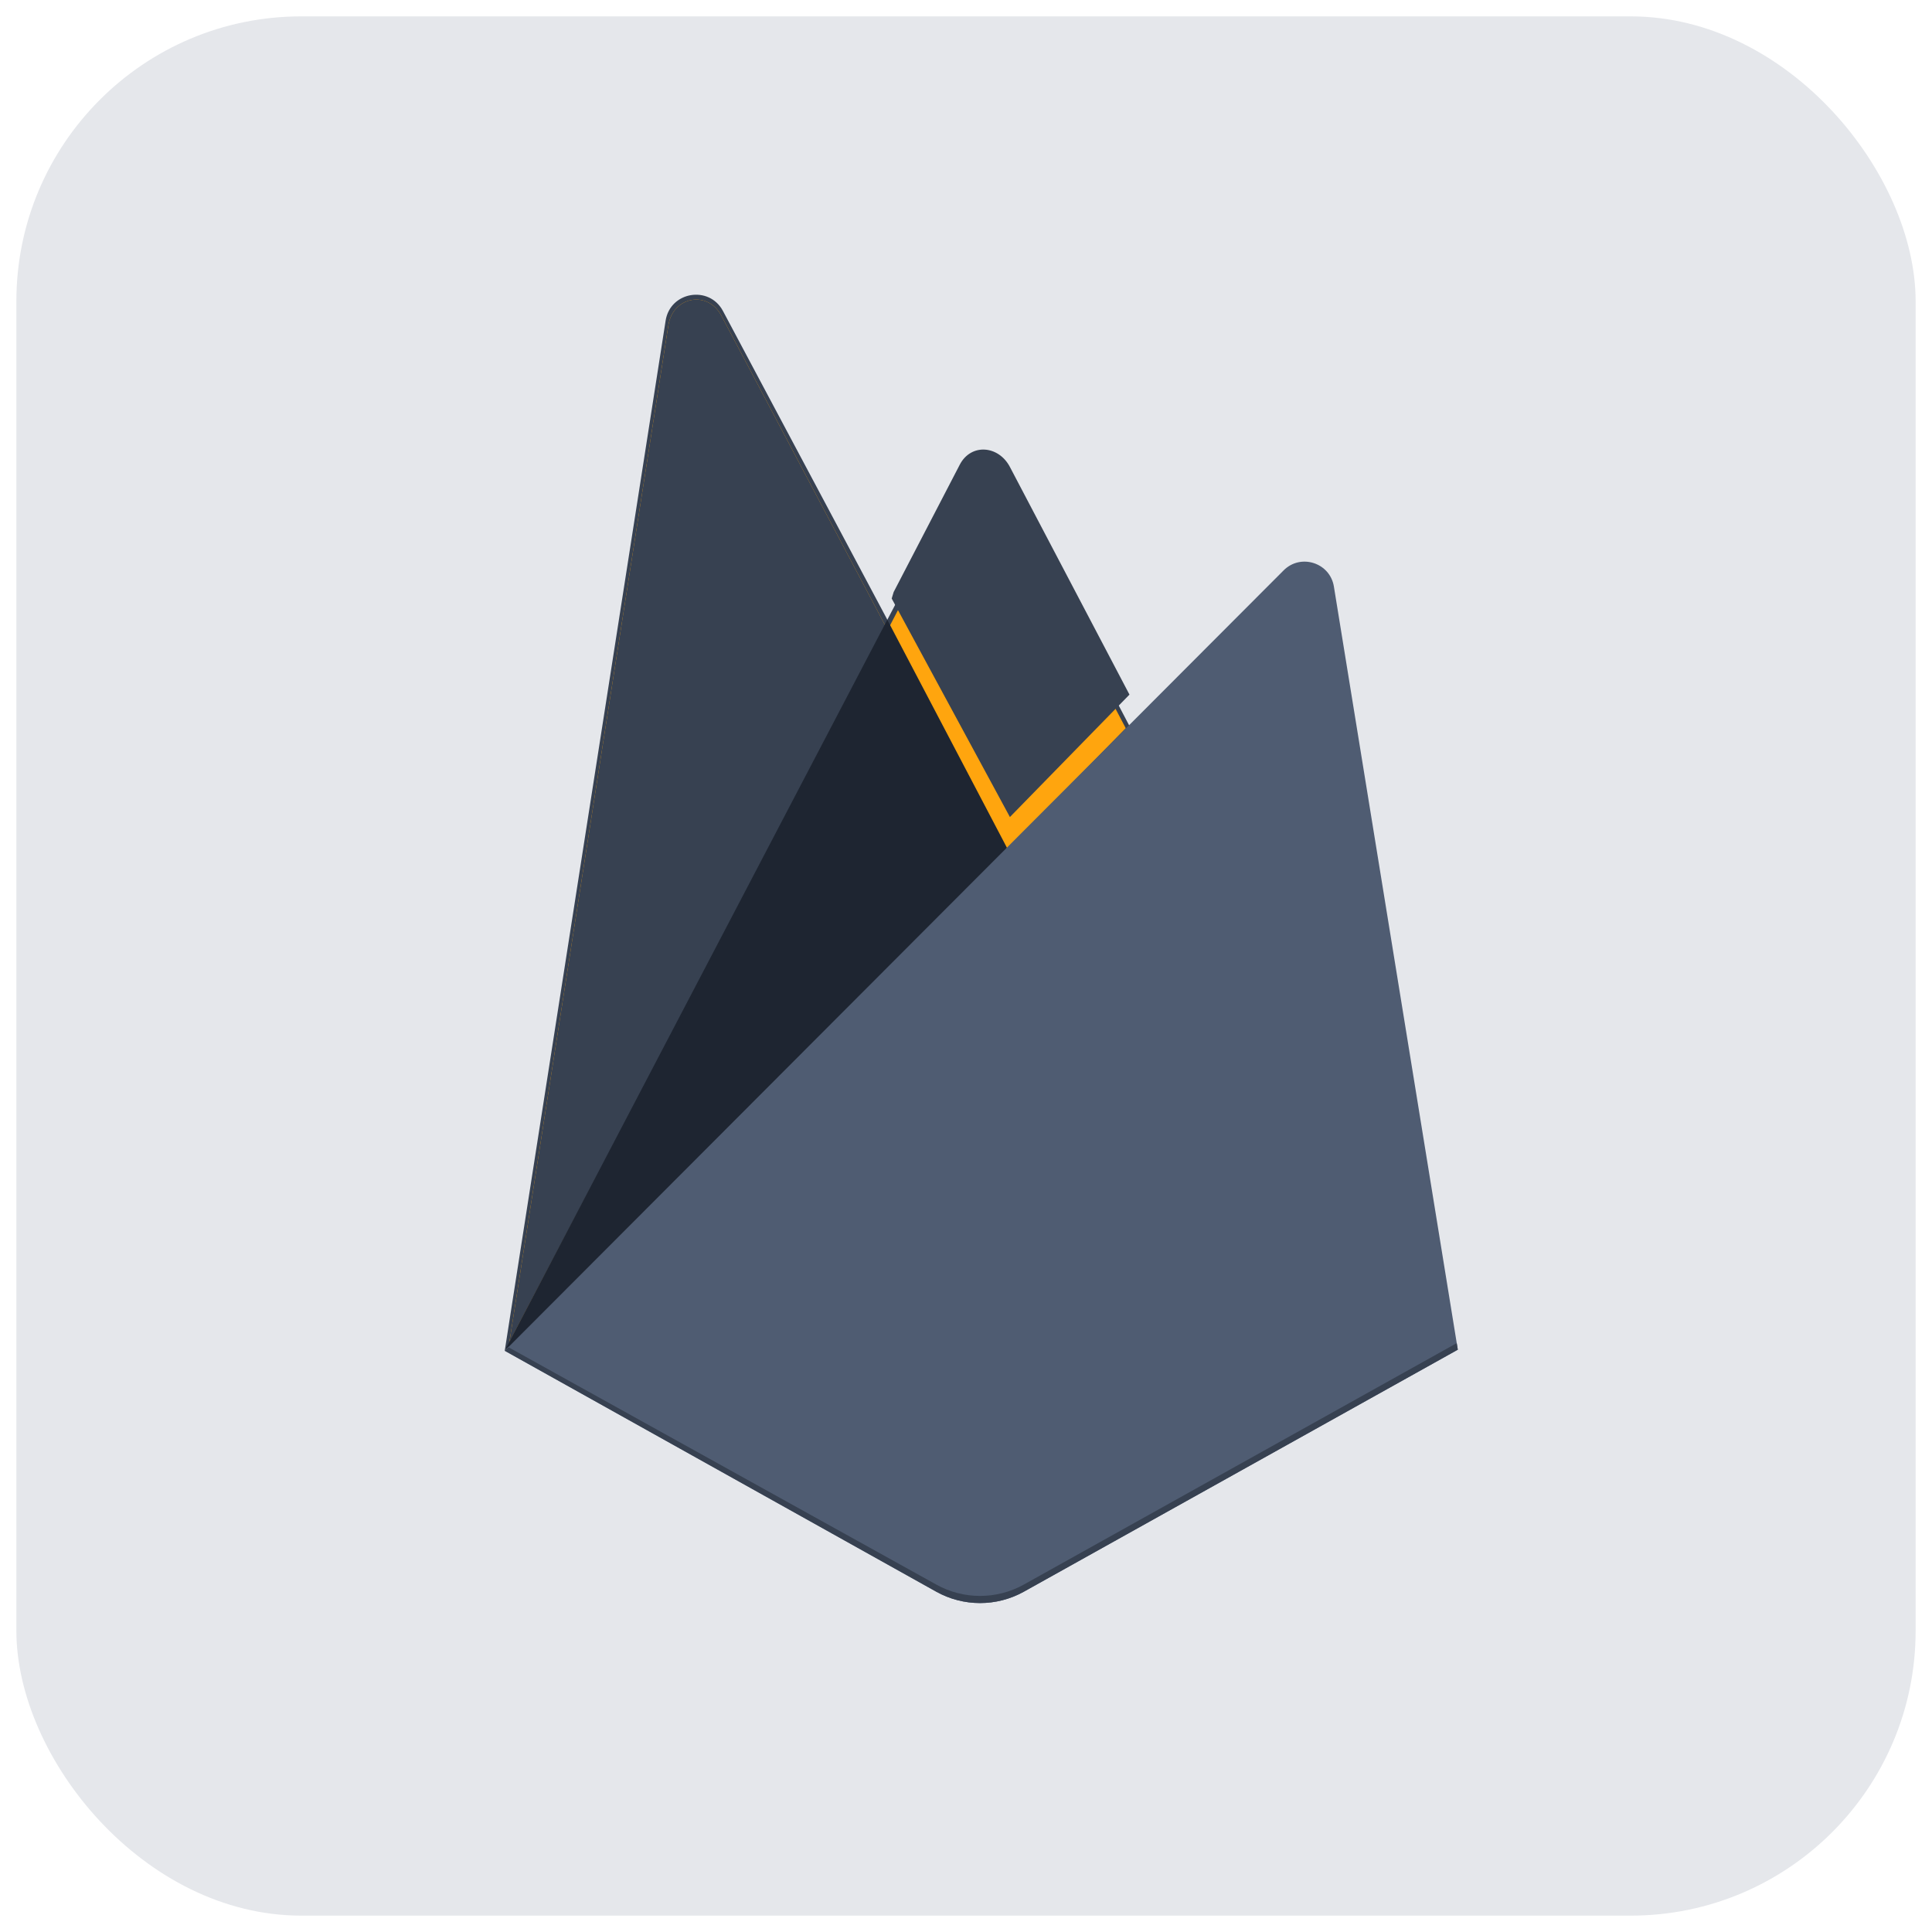 <svg width="59" height="59" viewBox="0 0 59 59" fill="none" xmlns="http://www.w3.org/2000/svg">
<rect x="0.5" y="0.5" width="58" height="58" rx="8.7" fill="#E5E7EB"/>
<path d="M15.414 41.25L15.656 40.912L27.098 19.201L27.122 18.971L22.078 9.497C21.656 8.703 20.466 8.904 20.327 9.792L15.414 41.25Z" fill="#374151"/>
<path d="M15.555 40.992L15.738 40.636L27.06 19.152L22.029 9.639C21.61 8.854 20.549 9.054 20.411 9.933L15.555 40.992Z" fill="#FFA712"/>
<g filter="url(#filter0_i_11053_29058)">
<path d="M15.555 40.992L15.738 40.636L27.06 19.152L22.029 9.639C21.61 8.854 20.549 9.054 20.411 9.933L15.555 40.992Z" fill="#374151"/>
</g>
<path d="M30.799 26.137L34.555 22.291L30.798 15.12C30.442 14.441 29.446 14.439 29.093 15.12L27.086 18.948V19.273L30.799 26.137Z" fill="#374151"/>
<path d="M30.727 25.977L34.378 22.238L30.727 15.286C30.381 14.626 29.538 14.556 29.195 15.218L27.177 19.105L27.117 19.304L30.727 25.977Z" fill="#FFA50E"/>
<g filter="url(#filter1_i_11053_29058)">
<path d="M30.727 25.977L34.378 22.238L30.727 15.286C30.381 14.626 29.538 14.556 29.195 15.218L27.177 19.105L27.117 19.304L30.727 25.977Z" fill="#374151"/>
</g>
<path d="M15.414 41.25L15.524 41.14L15.922 40.978L30.563 26.391L30.749 25.886L27.096 18.926L15.414 41.25Z" fill="#1E2531"/>
<path d="M31.268 48.607L44.519 41.217L40.735 17.913C40.617 17.184 39.722 16.895 39.2 17.418L15.414 41.25L28.589 48.606C29.421 49.071 30.435 49.071 31.268 48.607Z" fill="#4F5C72"/>
<path d="M44.402 41.155L40.647 18.028C40.529 17.304 39.785 17.005 39.267 17.524L15.562 41.205L28.593 48.488C29.419 48.95 30.425 48.95 31.252 48.489L44.402 41.155Z" fill="#4F5C72"/>
<path d="M31.268 48.389C30.435 48.853 29.421 48.853 28.589 48.388L15.52 41.138L15.414 41.25L28.589 48.606C29.421 49.071 30.435 49.071 31.268 48.607L44.519 41.217L44.486 41.017L31.268 48.389Z" fill="#374151"/>
<defs>
<filter id="filter0_i_11053_29058" x="15.555" y="9.148" width="11.508" height="31.844" filterUnits="userSpaceOnUse" color-interpolation-filters="sRGB">
<feFlood flood-opacity="0" result="BackgroundImageFix"/>
<feBlend mode="normal" in="SourceGraphic" in2="BackgroundImageFix" result="shape"/>
<feColorMatrix in="SourceAlpha" type="matrix" values="0 0 0 0 0 0 0 0 0 0 0 0 0 0 0 0 0 0 127 0" result="hardAlpha"/>
<feOffset/>
<feGaussianBlur stdDeviation="1.994"/>
<feComposite in2="hardAlpha" operator="arithmetic" k2="-1" k3="1"/>
<feColorMatrix type="matrix" values="0 0 0 0 0 0 0 0 0 0 0 0 0 0 0 0 0 0 0.06 0"/>
<feBlend mode="normal" in2="shape" result="effect1_innerShadow_11053_29058"/>
</filter>
<filter id="filter1_i_11053_29058" x="27.117" y="13.957" width="7.372" height="12.02" filterUnits="userSpaceOnUse" color-interpolation-filters="sRGB">
<feFlood flood-opacity="0" result="BackgroundImageFix"/>
<feBlend mode="normal" in="SourceGraphic" in2="BackgroundImageFix" result="shape"/>
<feColorMatrix in="SourceAlpha" type="matrix" values="0 0 0 0 0 0 0 0 0 0 0 0 0 0 0 0 0 0 127 0" result="hardAlpha"/>
<feOffset dx="0.114" dy="-1.026"/>
<feGaussianBlur stdDeviation="0.399"/>
<feComposite in2="hardAlpha" operator="arithmetic" k2="-1" k3="1"/>
<feColorMatrix type="matrix" values="0 0 0 0 0 0 0 0 0 0 0 0 0 0 0 0 0 0 0.09 0"/>
<feBlend mode="normal" in2="shape" result="effect1_innerShadow_11053_29058"/>
</filter>
</defs>
</svg>
